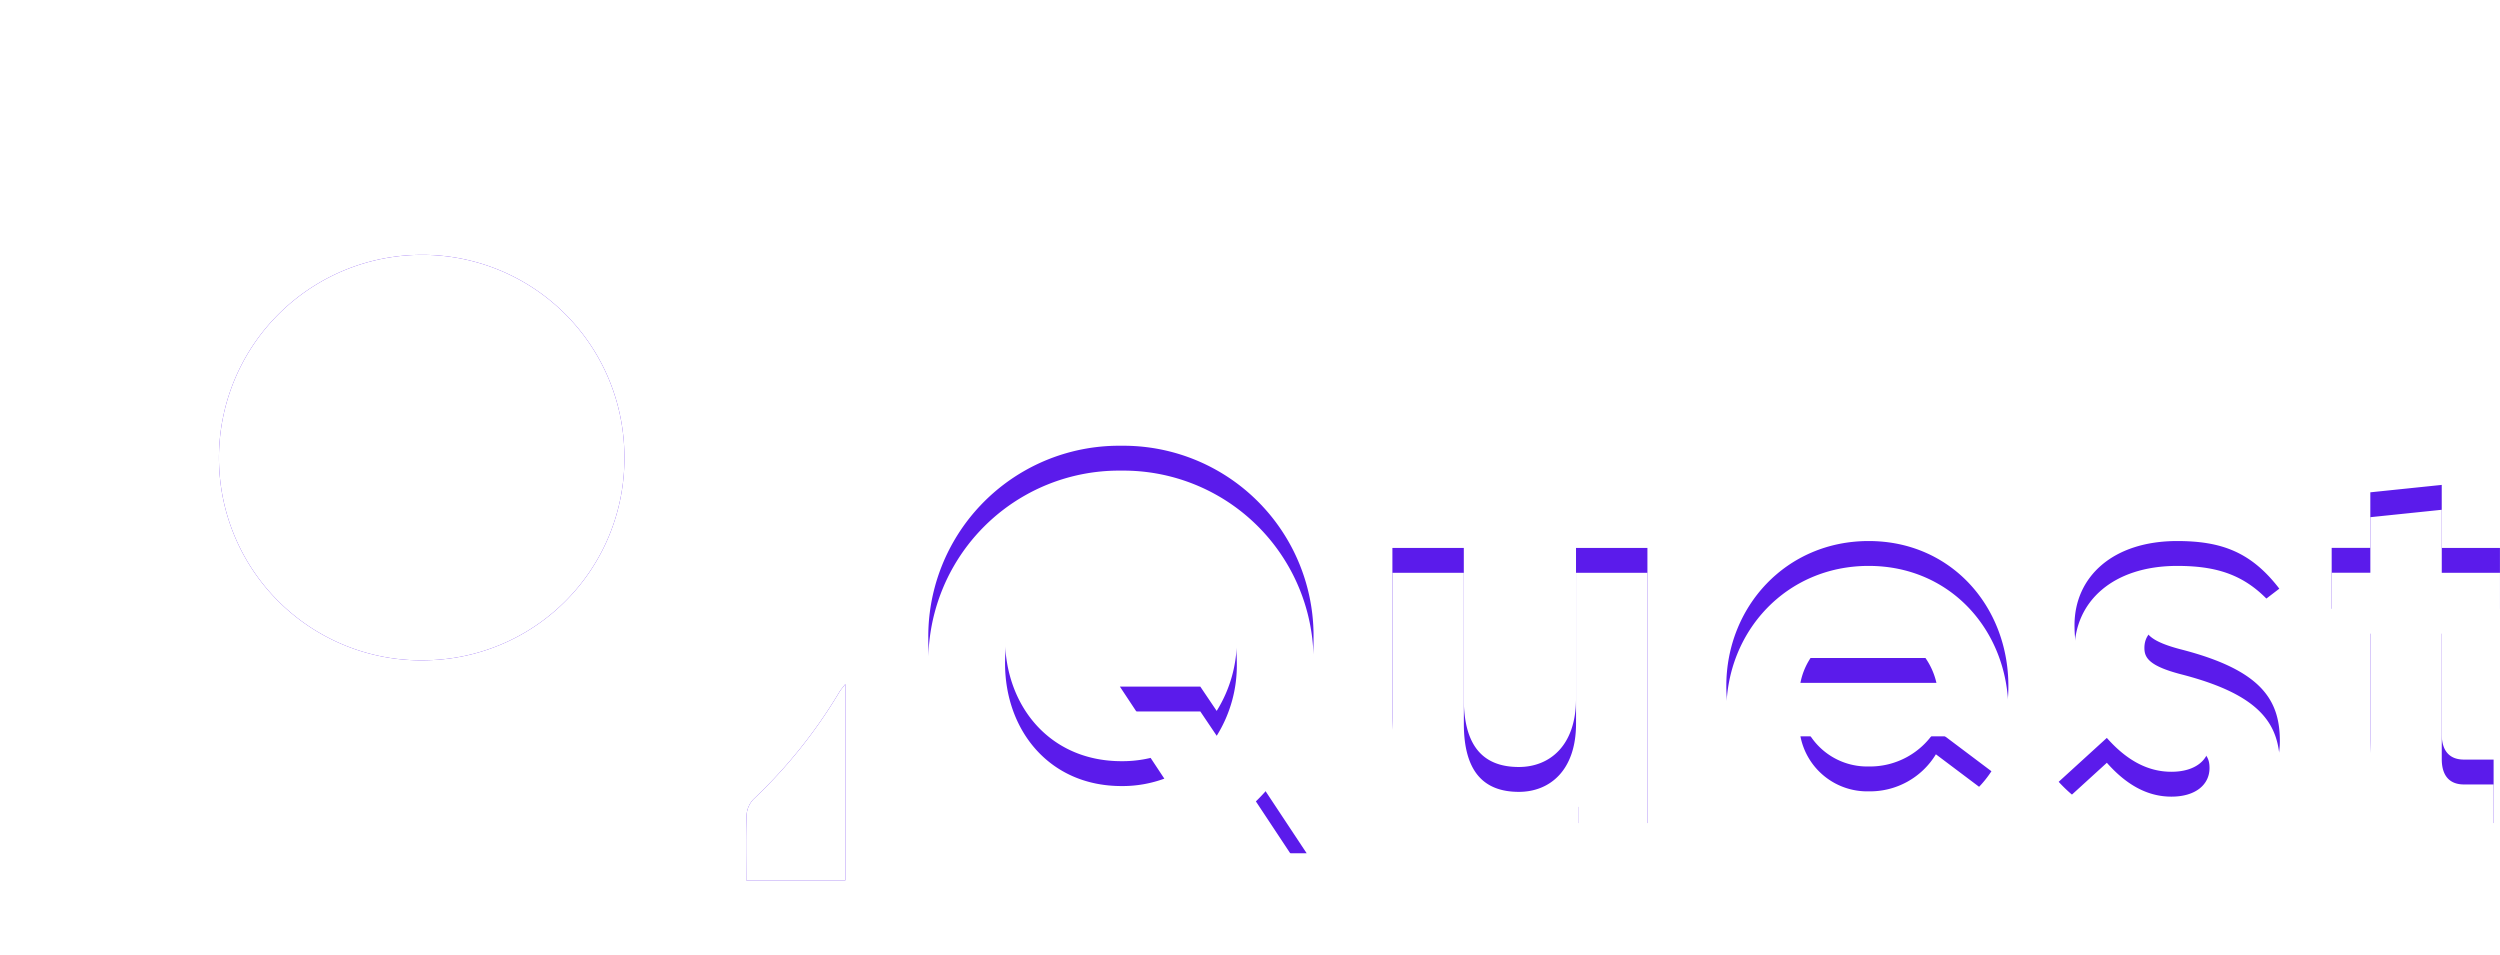 <?xml version="1.0" encoding="UTF-8"?> <svg xmlns="http://www.w3.org/2000/svg" xmlns:xlink="http://www.w3.org/1999/xlink" width="301.058" height="115.008" viewBox="0 0 301.058 115.008"><defs><filter id="Path_63133"><feOffset dy="3"></feOffset><feGaussianBlur stdDeviation="1.5" result="blur"></feGaussianBlur><feFlood flood-color="#fff" flood-opacity="0.345" result="color"></feFlood><feComposite operator="out" in="SourceGraphic" in2="blur"></feComposite><feComposite operator="in" in="color"></feComposite><feComposite operator="in" in2="SourceGraphic"></feComposite></filter><filter id="Path_63125" x="17.364" y="21.686" width="66.826" height="66.826" filterUnits="userSpaceOnUse"><feOffset dy="3"></feOffset><feGaussianBlur stdDeviation="3" result="blur-2"></feGaussianBlur><feFlood flood-color="#fff" flood-opacity="0.161"></feFlood><feComposite operator="in" in2="blur-2"></feComposite><feComposite in="SourceGraphic"></feComposite></filter><filter id="Path_63125-2" x="17.364" y="21.686" width="66.826" height="66.826" filterUnits="userSpaceOnUse"><feOffset dy="3"></feOffset><feGaussianBlur stdDeviation="1.5" result="blur-3"></feGaussianBlur><feFlood flood-opacity="0.349" result="color-2"></feFlood><feComposite operator="out" in="SourceGraphic" in2="blur-3"></feComposite><feComposite operator="in" in="color-2"></feComposite><feComposite operator="in" in2="SourceGraphic"></feComposite></filter><filter id="Path_63126" x="80.852" y="73.373" width="29.951" height="41.635" filterUnits="userSpaceOnUse"><feOffset dy="3"></feOffset><feGaussianBlur stdDeviation="3" result="blur-4"></feGaussianBlur><feFlood flood-color="#fff" flood-opacity="0.161"></feFlood><feComposite operator="in" in2="blur-4"></feComposite><feComposite in="SourceGraphic"></feComposite></filter><filter id="Path_63126-2" x="80.852" y="73.373" width="29.951" height="41.635" filterUnits="userSpaceOnUse"><feOffset dy="3"></feOffset><feGaussianBlur stdDeviation="1.5" result="blur-5"></feGaussianBlur><feFlood flood-opacity="0.349" result="color-3"></feFlood><feComposite operator="out" in="SourceGraphic" in2="blur-5"></feComposite><feComposite operator="in" in="color-3"></feComposite><feComposite operator="in" in2="SourceGraphic"></feComposite></filter></defs><g id="Group_37414" data-name="Group 37414" transform="translate(15388.001 -20419.671)"><path id="Path_63134" data-name="Path 63134" d="M1.2,28.683H17.132c15.422,0,22.878-9.5,22.878-22.241,0-12.809-7.456-22.368-22.878-22.368H1.2Zm8.922-8.03V-7.9h5.927c10.579,0,14.721,6.245,14.721,14.339S26.627,20.653,16.048,20.653Zm49.261,8.858c6.564,0,12.108-2.931,14.785-7.074L67.476,17.4a9.276,9.276,0,0,1-8.093,4.461,8.186,8.186,0,0,1-8.221-6.628h24.79a17.467,17.467,0,0,0,.255-3.059c0-9.559-6.883-17.461-16.824-17.461S42.24,2.619,42.24,12.178,49.123,29.511,59.383,29.511ZM51.162,8.8a8.245,8.245,0,0,1,8.093-6.691A8.608,8.608,0,0,1,67.54,8.8ZM90.354,29.511c7.329,0,12.873-4.588,12.873-10.706,0-4.971-2.23-8.539-11.853-11.025-3.951-1.02-4.461-2.039-4.461-3.186,0-2.039,1.784-2.931,4.142-2.931a6.69,6.69,0,0,1,5.863,3.569l6.245-4.78c-3.378-4.4-6.946-5.735-12.3-5.735C83.089-5.284,78.5-.95,78.5,4.849c0,4.206,1.338,8.221,10.2,10.324,5.226,1.211,6.054,2.167,6.054,3.887,0,1.976-1.657,3.441-4.588,3.441-2.8,0-5.353-1.338-7.775-4.079l-5.8,5.289A17.91,17.91,0,0,0,90.354,29.511Zm16.25-.828h8.6V-4.455h-8.6Zm-.892-40.976a5.087,5.087,0,0,0,5.162,5.1,5.01,5.01,0,0,0,5.162-5.1,5.034,5.034,0,0,0-5.162-5.034A5.074,5.074,0,0,0,105.712-12.294Zm30.716,54.55c10.133,0,17.27-6.309,17.27-16.505V-4.455h-8.476V.069c-1.721-3.25-4.652-5.353-10.133-5.353-9.113,0-16.059,7.52-16.059,17.079s6.946,17.079,16.059,17.079c5.353,0,8.221-2.039,10.005-5.1v1.466a8.754,8.754,0,0,1-8.6,9.049c-4.142,0-7.456-1.02-10.579-4.588l-5.353,6.309C124.512,40.664,129.737,42.257,136.429,42.257ZM127.634,11.8c0-5.162,3.25-9.24,8.858-9.24,5.672,0,8.986,4.079,8.986,9.24s-3.314,9.24-8.986,9.24C130.884,21.036,127.634,16.83,127.634,11.8ZM158.8,28.683h8.6V10.521c0-5.735,3.25-8.221,6.883-8.221,4.27,0,7.137,2.485,7.137,8.221V28.683h8.6V8.418c0-8.348-5.481-13.638-12.618-13.638-5.1,0-8.412,1.912-10.133,5.608V-4.455H158.8Z" transform="translate(-15277.147 20437)" fill="#fff"></path><g data-type="innerShadowGroup"><path id="Path_63133-2" data-name="Path 63133" d="M36.478,31.958h9.686l-6.118-9.24A22.872,22.872,0,0,0,46.993,6.085a22.9,22.9,0,0,0-23.133-23.2A22.973,22.973,0,0,0,.6,6.085,22.906,22.906,0,0,0,23.86,29.154a24.2,24.2,0,0,0,9.432-1.912ZM9.84,6.085c0-8.093,5.353-14.912,14.02-14.912,8.6,0,13.892,6.819,13.892,14.912a16.045,16.045,0,0,1-2.422,8.731l-1.976-2.931H23.669l5.353,8.093a14.608,14.608,0,0,1-5.162.892C15.193,20.869,9.84,14.178,9.84,6.085ZM69.106,29.09c5.162,0,8.157-1.912,9.75-5.735v4.971H87.2V-4.813H78.6V13.349c0,5.735-3.25,8.221-6.883,8.221-4.27,0-6.628-2.485-6.628-8.221V-4.813h-8.6V15.452C56.489,23.8,61.969,29.09,69.106,29.09Zm44.736.064c6.564,0,12.108-2.931,14.785-7.074l-6.691-5.034a9.276,9.276,0,0,1-8.093,4.461,8.186,8.186,0,0,1-8.221-6.628h24.79a17.467,17.467,0,0,0,.255-3.059c0-9.559-6.883-17.461-16.824-17.461S96.7,2.261,96.7,11.82,103.583,29.154,113.843,29.154ZM105.622,8.443a8.245,8.245,0,0,1,8.093-6.691A8.608,8.608,0,0,1,122,8.443Zm44.864,20.711c7.329,0,12.873-4.588,12.873-10.706,0-4.971-2.23-8.539-11.853-11.025-3.951-1.02-4.461-2.039-4.461-3.186,0-2.039,1.784-2.931,4.142-2.931a6.69,6.69,0,0,1,5.863,3.569l6.245-4.78c-3.378-4.4-6.946-5.735-12.3-5.735-7.775,0-12.363,4.333-12.363,10.133,0,4.206,1.338,8.221,10.2,10.324,5.226,1.211,6.054,2.167,6.054,3.887,0,1.976-1.657,3.441-4.588,3.441-2.8,0-5.353-1.338-7.775-4.079l-5.8,5.289A17.91,17.91,0,0,0,150.486,29.154Zm33.9-.828H189.1V20.678h-3.569c-1.657,0-2.677-.956-2.677-3.059V2.516h7.01V-4.813h-7.01V-12.4l-8.6.892v6.691H169.6V2.516h4.652V18.065C174.256,25.266,177.825,28.325,184.389,28.325Z" transform="translate(-15276.813 20490.465)" fill="#5b1beb"></path><g transform="matrix(1, 0, 0, 1, -15388, 20419.67)" filter="url(#Path_63133)"><path id="Path_63133-3" data-name="Path 63133" d="M36.478,31.958h9.686l-6.118-9.24A22.872,22.872,0,0,0,46.993,6.085a22.9,22.9,0,0,0-23.133-23.2A22.973,22.973,0,0,0,.6,6.085,22.906,22.906,0,0,0,23.86,29.154a24.2,24.2,0,0,0,9.432-1.912ZM9.84,6.085c0-8.093,5.353-14.912,14.02-14.912,8.6,0,13.892,6.819,13.892,14.912a16.045,16.045,0,0,1-2.422,8.731l-1.976-2.931H23.669l5.353,8.093a14.608,14.608,0,0,1-5.162.892C15.193,20.869,9.84,14.178,9.84,6.085ZM69.106,29.09c5.162,0,8.157-1.912,9.75-5.735v4.971H87.2V-4.813H78.6V13.349c0,5.735-3.25,8.221-6.883,8.221-4.27,0-6.628-2.485-6.628-8.221V-4.813h-8.6V15.452C56.489,23.8,61.969,29.09,69.106,29.09Zm44.736.064c6.564,0,12.108-2.931,14.785-7.074l-6.691-5.034a9.276,9.276,0,0,1-8.093,4.461,8.186,8.186,0,0,1-8.221-6.628h24.79a17.467,17.467,0,0,0,.255-3.059c0-9.559-6.883-17.461-16.824-17.461S96.7,2.261,96.7,11.82,103.583,29.154,113.843,29.154ZM105.622,8.443a8.245,8.245,0,0,1,8.093-6.691A8.608,8.608,0,0,1,122,8.443Zm44.864,20.711c7.329,0,12.873-4.588,12.873-10.706,0-4.971-2.23-8.539-11.853-11.025-3.951-1.02-4.461-2.039-4.461-3.186,0-2.039,1.784-2.931,4.142-2.931a6.69,6.69,0,0,1,5.863,3.569l6.245-4.78c-3.378-4.4-6.946-5.735-12.3-5.735-7.775,0-12.363,4.333-12.363,10.133,0,4.206,1.338,8.221,10.2,10.324,5.226,1.211,6.054,2.167,6.054,3.887,0,1.976-1.657,3.441-4.588,3.441-2.8,0-5.353-1.338-7.775-4.079l-5.8,5.289A17.91,17.91,0,0,0,150.486,29.154Zm33.9-.828H189.1V20.678h-3.569c-1.657,0-2.677-.956-2.677-3.059V2.516h7.01V-4.813h-7.01V-12.4l-8.6.892v6.691H169.6V2.516h4.652V18.065C174.256,25.266,177.825,28.325,184.389,28.325Z" transform="translate(111.19 70.79)" fill="#fff"></path></g></g><g id="Group_37414-2" data-name="Group 37414" transform="translate(-15388 20420.336)"><path id="Path_63124" data-name="Path 63124" d="M1761.185-654.228c-1.682-1.844-3.085-3.6-4.7-5.122-10.729-10.112-23.4-13.539-37.547-9.665-14.742,4.036-24.2,13.876-27.685,28.8-5.352,22.9,9.95,44.553,33.286,47.615a38.989,38.989,0,0,0,43.184-32.493,46.188,46.188,0,0,0,.532-6.8q.08-24.548.025-49.1c0-1.356.231-1.868,1.75-1.783,2.89.162,5.794.076,8.692.05.888-.009,1.221.279,1.22,1.214-.016,17.3.491,34.618-.125,51.9-.729,20.476-10.881,35.536-29.333,44.322-22.124,10.534-48.219,3.411-62.6-16.435a50.927,50.927,0,0,1,6.152-66.218,50.891,50.891,0,0,1,65.186-4.408,4.159,4.159,0,0,1,2.02,3.892C1761.079-663.8,1761.185-659.122,1761.185-654.228Z" transform="translate(-1678.429 682.784)" fill="#fff"></path><g data-type="innerShadowGroup"><g transform="matrix(1, 0, 0, 1, 0, -0.66)" filter="url(#Path_63125)"><path id="Path_63125-3" data-name="Path 63125" d="M1821.262-562.033a24.285,24.285,0,0,1-23.591,24.414,24.36,24.36,0,0,1-25.206-23.2,24.446,24.446,0,0,1,23.926-25.611A24.342,24.342,0,0,1,1821.262-562.033Z" transform="translate(-1746.07 614.12)" fill="#5b1beb"></path></g><g transform="matrix(1, 0, 0, 1, 0, -0.66)" filter="url(#Path_63125-2)"><path id="Path_63125-4" data-name="Path 63125" d="M1821.262-562.033a24.285,24.285,0,0,1-23.591,24.414,24.36,24.36,0,0,1-25.206-23.2,24.446,24.446,0,0,1,23.926-25.611A24.342,24.342,0,0,1,1821.262-562.033Z" transform="translate(-1746.07 614.12)" fill="#fff"></path></g></g><g data-type="innerShadowGroup"><g transform="matrix(1, 0, 0, 1, 0, -0.66)" filter="url(#Path_63126)"><path id="Path_63126-3" data-name="Path 63126" d="M1998.846-378.483h11.934v-23.636c-.34.45-.573.7-.744.994a59.962,59.962,0,0,1-10.3,12.853,3.032,3.032,0,0,0-.85,1.906C1998.789-383.8,1998.846-381.233,1998.846-378.483Z" transform="translate(-1908.98 481.49)" fill="#5b1beb"></path></g><g transform="matrix(1, 0, 0, 1, 0, -0.66)" filter="url(#Path_63126-2)"><path id="Path_63126-4" data-name="Path 63126" d="M1998.846-378.483h11.934v-23.636c-.34.45-.573.7-.744.994a59.962,59.962,0,0,1-10.3,12.853,3.032,3.032,0,0,0-.85,1.906C1998.789-383.8,1998.846-381.233,1998.846-378.483Z" transform="translate(-1908.98 481.49)" fill="#fff"></path></g></g></g></g></svg> 